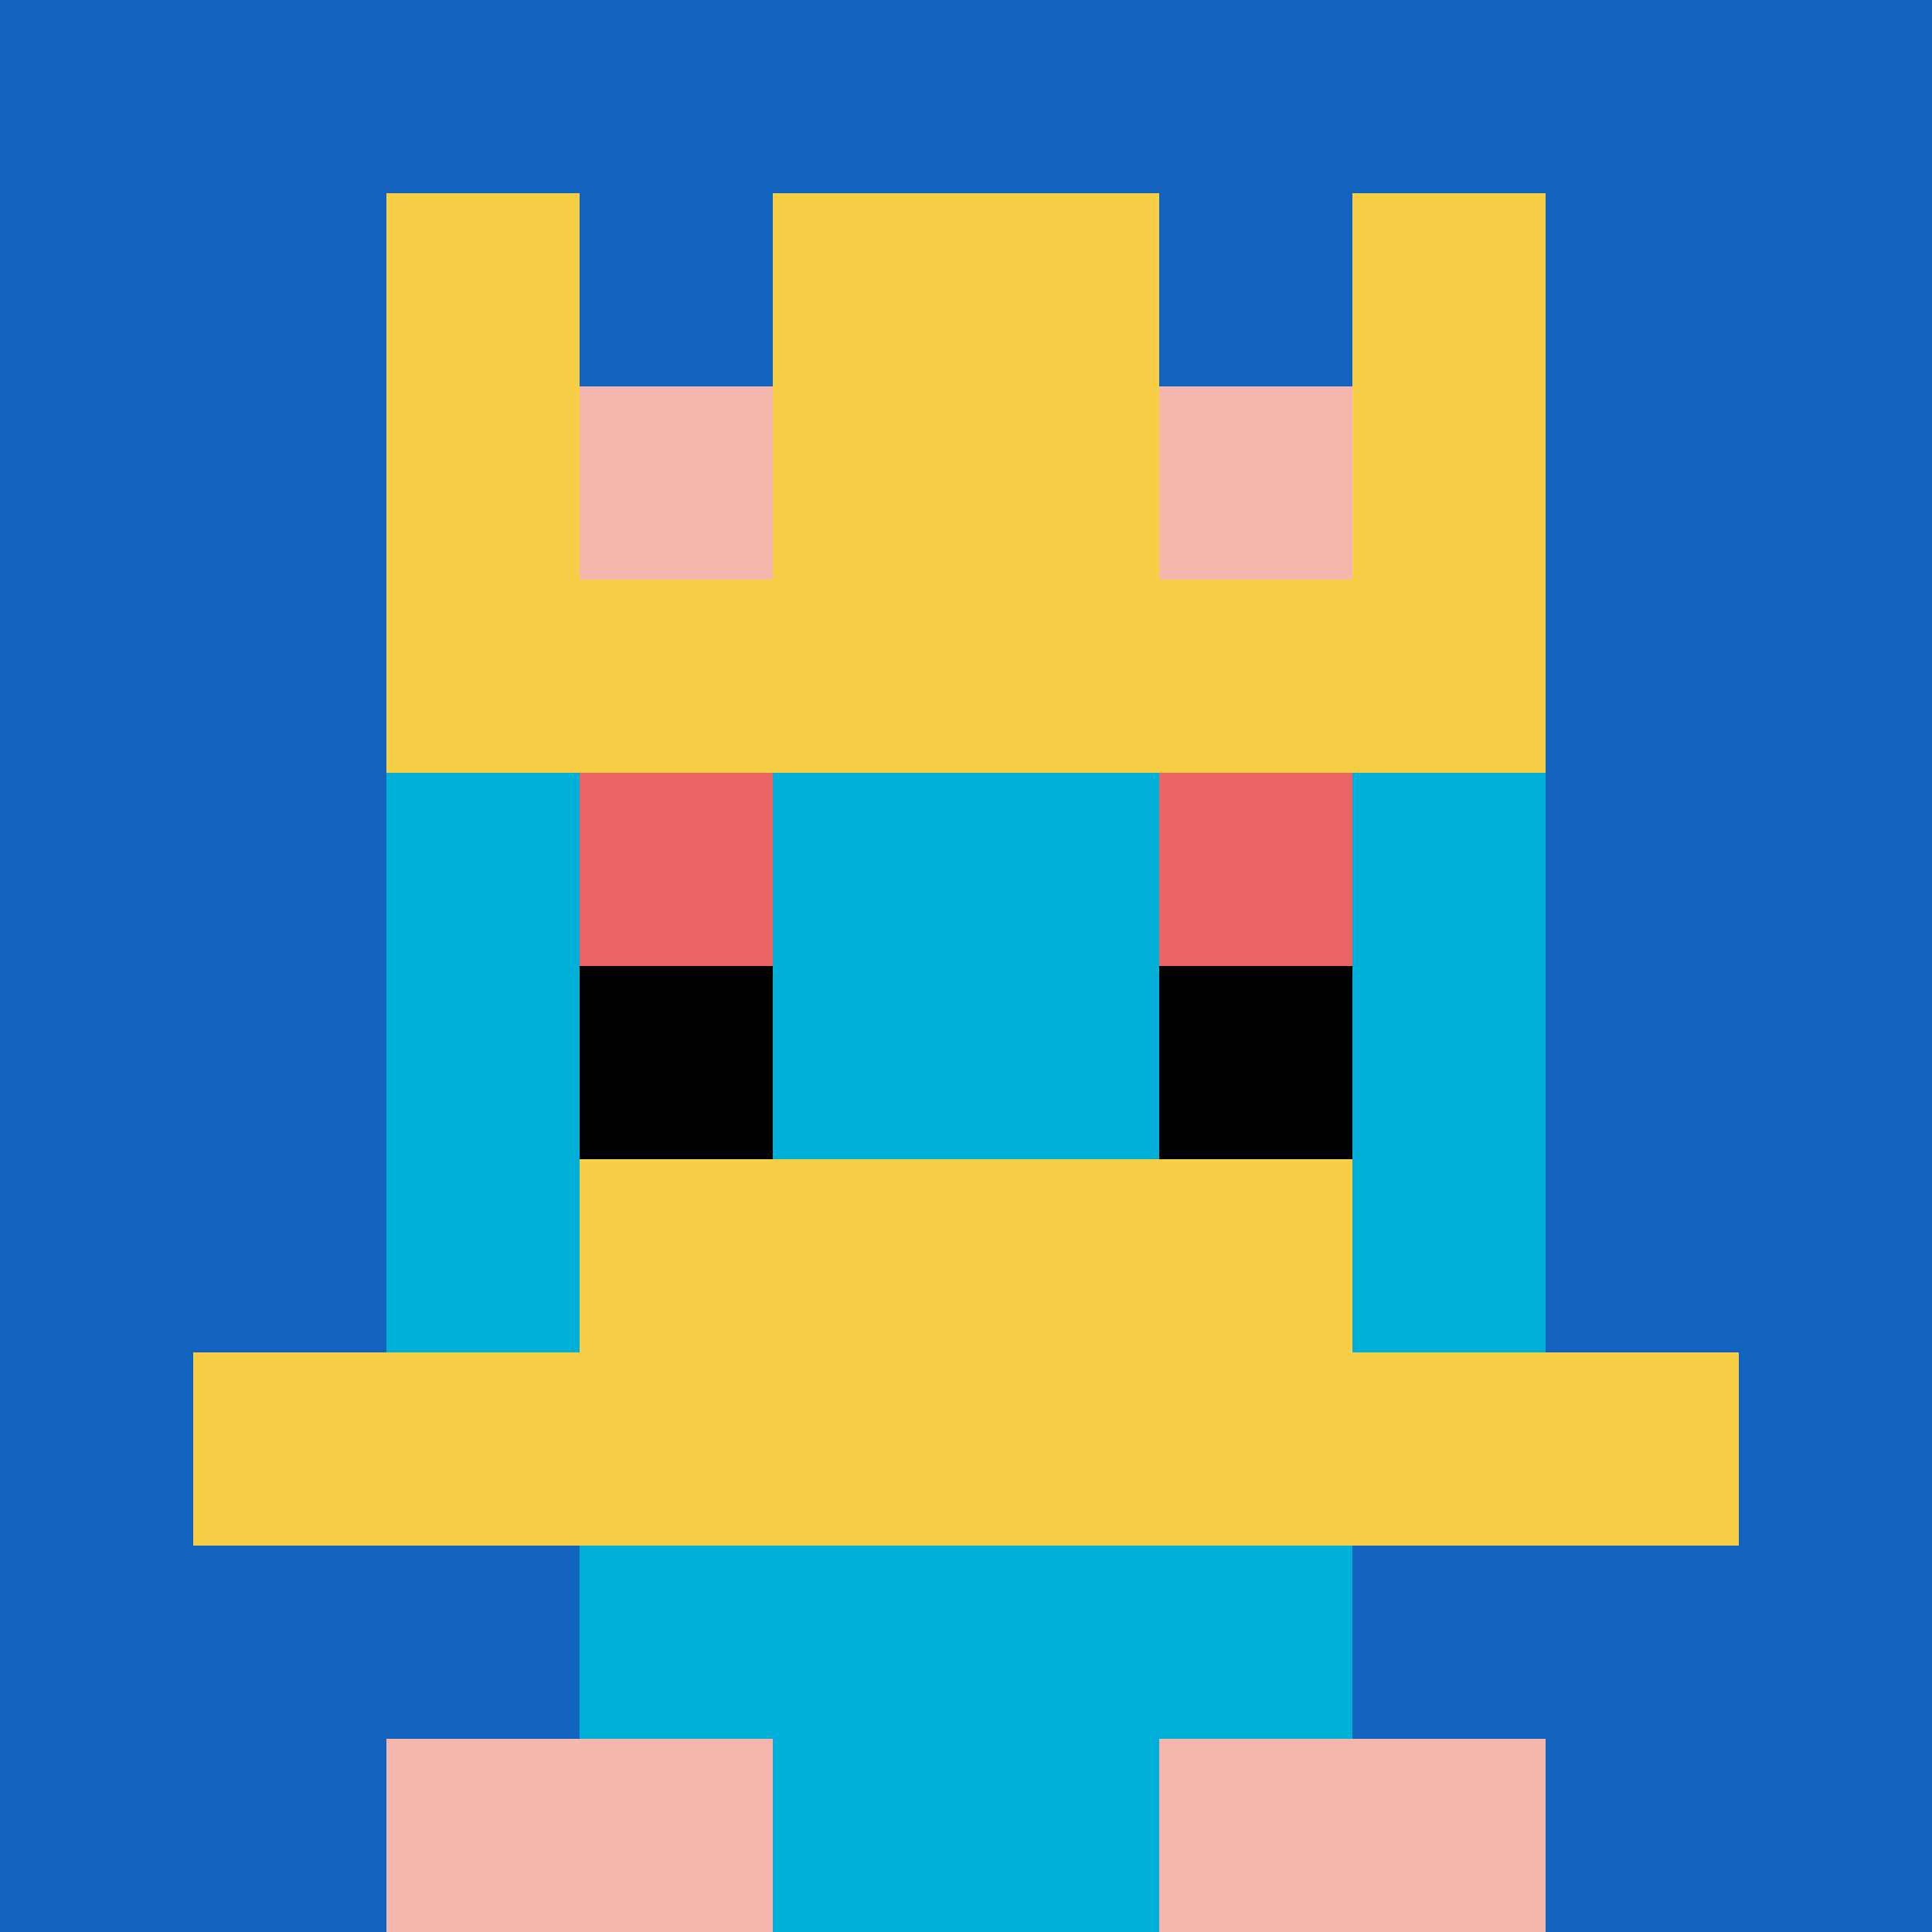 <svg xmlns="http://www.w3.org/2000/svg" version="1.1" width="913" height="913"><title>'goose-pfp-18542' by Dmitri Cherniak</title><desc>seed=18542
backgroundColor=#ffffff
padding=20
innerPadding=0
timeout=500
dimension=1
border=false
Save=function(){return n.handleSave()}
frame=5323

Rendered at Sat Sep 21 2024 04:52:36 GMT+0800 (中国标准时间)
Generated in &lt;1ms
</desc><defs></defs><rect width="100%" height="100%" fill="#ffffff"></rect><g><g id="0-0"><rect x="0" y="0" height="913" width="913" fill="#1263BD"></rect><g><rect id="0-0-3-2-4-7" x="273.9" y="182.6" width="365.2" height="639.1" fill="#00AFD7"></rect><rect id="0-0-2-3-6-5" x="182.6" y="273.9" width="547.8" height="456.5" fill="#00AFD7"></rect><rect id="0-0-4-8-2-2" x="365.2" y="730.4" width="182.6" height="182.6" fill="#00AFD7"></rect><rect id="0-0-1-7-8-1" x="91.3" y="639.1" width="730.4" height="91.3" fill="#F7CF46"></rect><rect id="0-0-3-6-4-2" x="273.9" y="547.8" width="365.2" height="182.6" fill="#F7CF46"></rect><rect id="0-0-3-4-1-1" x="273.9" y="365.2" width="91.3" height="91.3" fill="#EC6463"></rect><rect id="0-0-6-4-1-1" x="547.8" y="365.2" width="91.3" height="91.3" fill="#EC6463"></rect><rect id="0-0-3-5-1-1" x="273.9" y="456.5" width="91.3" height="91.3" fill="#000000"></rect><rect id="0-0-6-5-1-1" x="547.8" y="456.5" width="91.3" height="91.3" fill="#000000"></rect><rect id="0-0-2-1-1-2" x="182.6" y="91.3" width="91.3" height="182.6" fill="#F7CF46"></rect><rect id="0-0-4-1-2-2" x="365.2" y="91.3" width="182.6" height="182.6" fill="#F7CF46"></rect><rect id="0-0-7-1-1-2" x="639.1" y="91.3" width="91.3" height="182.6" fill="#F7CF46"></rect><rect id="0-0-2-2-6-2" x="182.6" y="182.6" width="547.8" height="182.6" fill="#F7CF46"></rect><rect id="0-0-3-2-1-1" x="273.9" y="182.6" width="91.3" height="91.3" fill="#F4B6AD"></rect><rect id="0-0-6-2-1-1" x="547.8" y="182.6" width="91.3" height="91.3" fill="#F4B6AD"></rect><rect id="0-0-2-9-2-1" x="182.6" y="821.7" width="182.6" height="91.3" fill="#F4B6AD"></rect><rect id="0-0-6-9-2-1" x="547.8" y="821.7" width="182.6" height="91.3" fill="#F4B6AD"></rect></g><rect x="0" y="0" stroke="white" stroke-width="0" height="913" width="913" fill="none"></rect></g></g></svg>